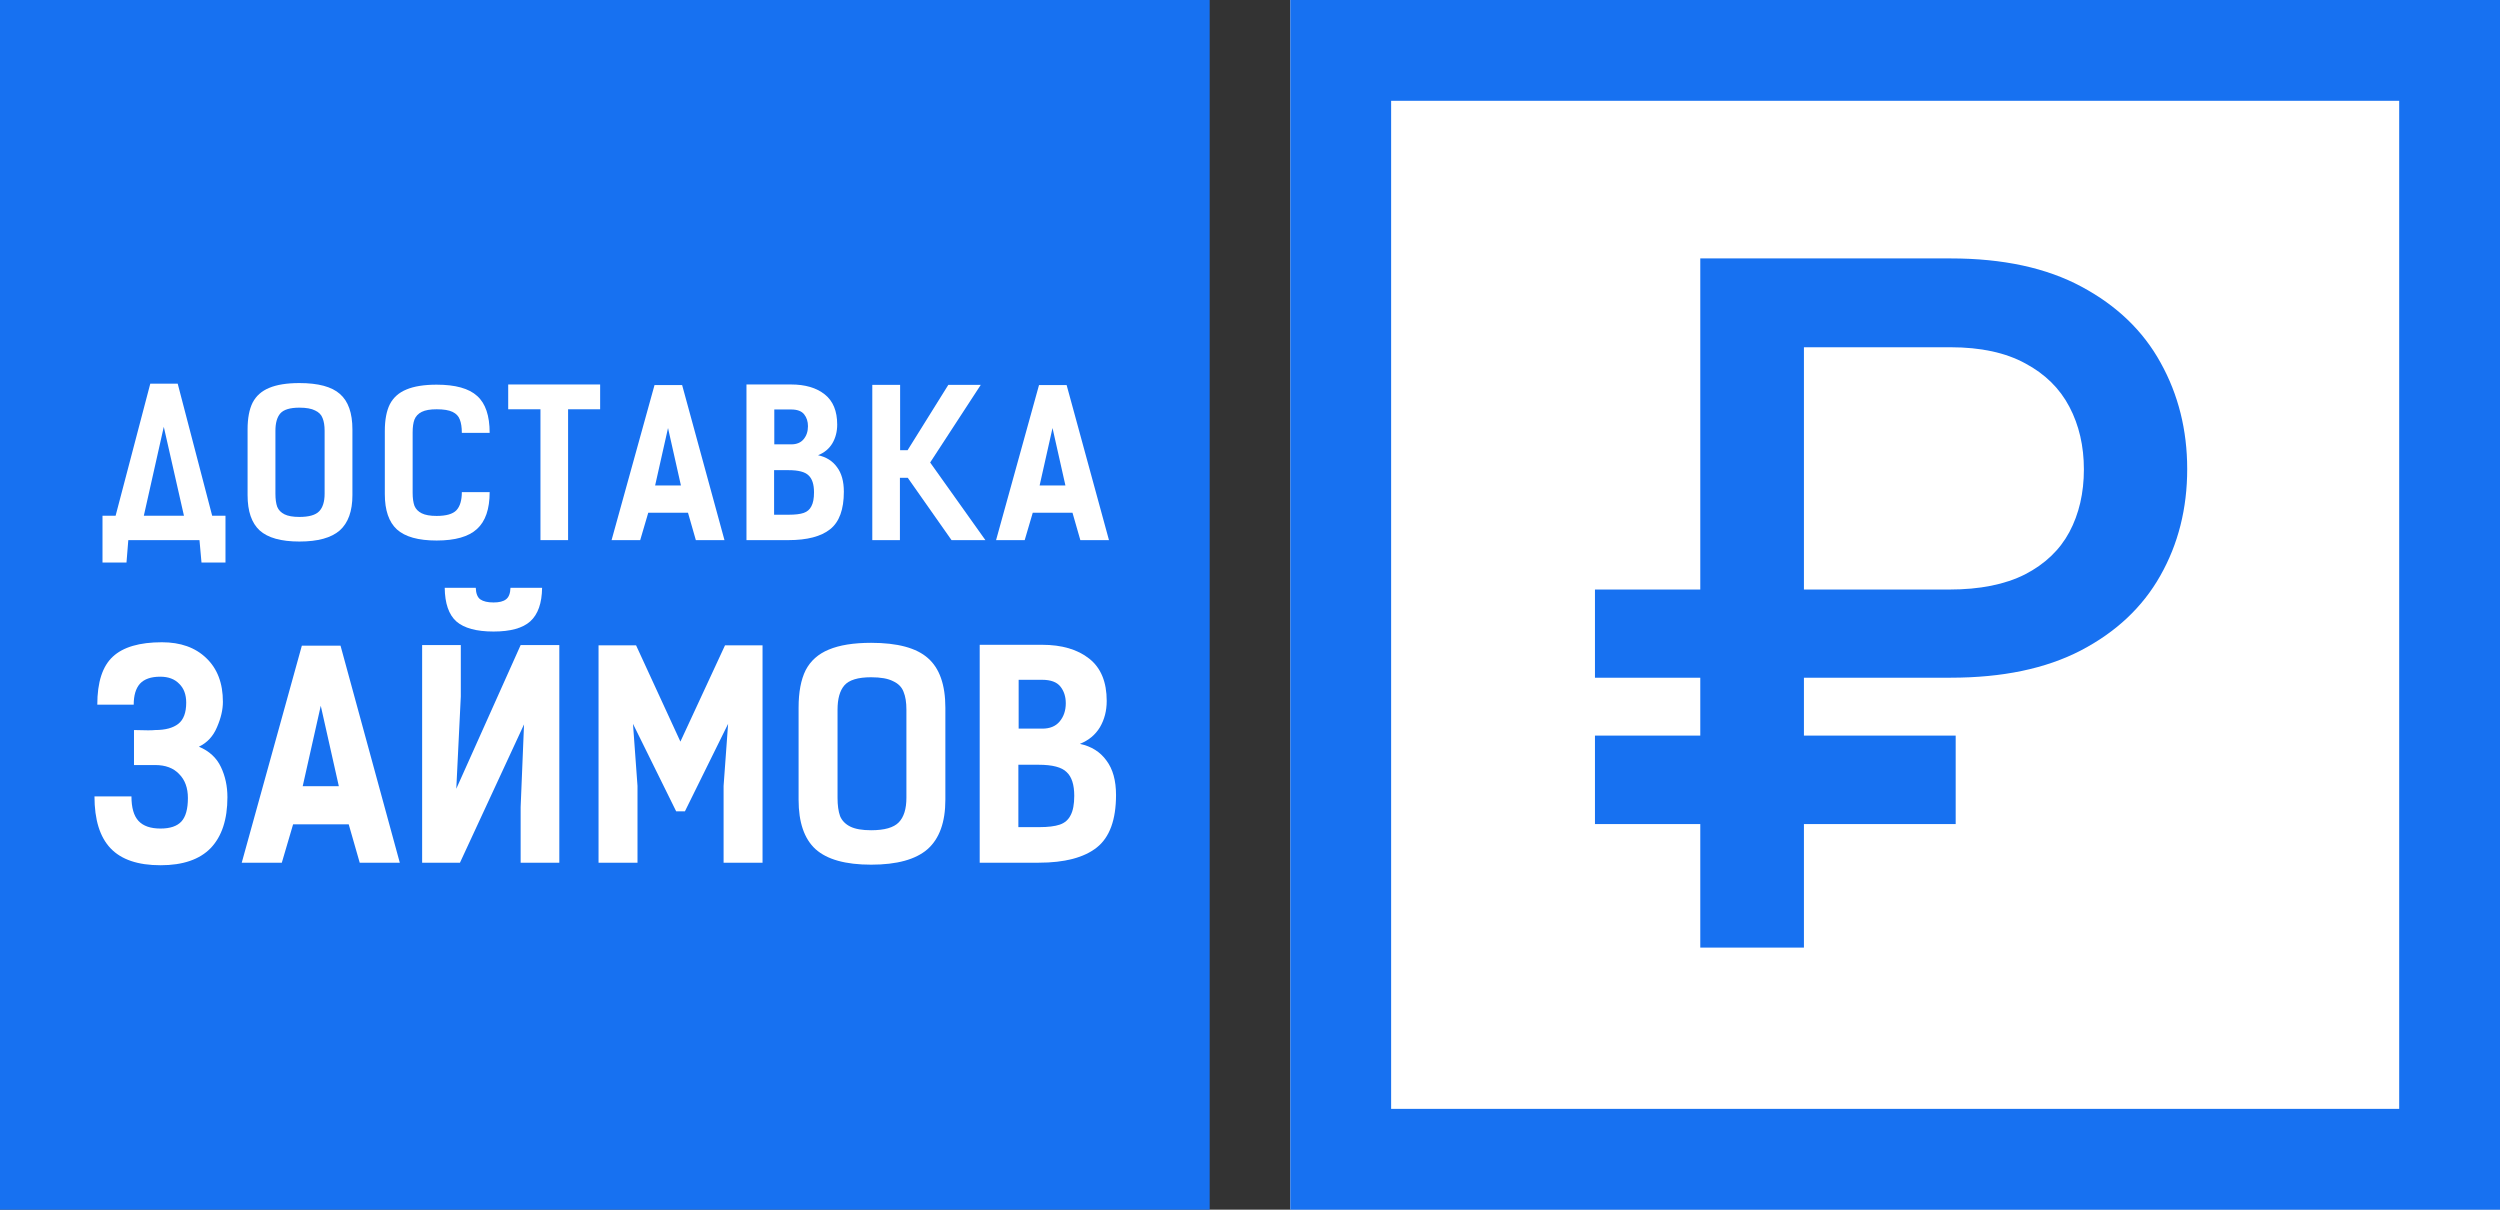<svg width="124" height="60" viewBox="0 0 124 60" fill="none" xmlns="http://www.w3.org/2000/svg">
<rect x="0" y="0" width="124" height="60" fill="#333333" stroke="none"/>
<rect width="60" height="60" fill="#1771F1"/>
<rect x="64" width="60" height="60" fill="white"/>
<path fill-rule="evenodd" clip-rule="evenodd" d="M119 5H69V55H119V5ZM64 0V60H124V0H64Z" fill="#1771F1"/>
<path d="M53.585 26.79L53.195 25.43H51.225L50.825 26.79H49.405L51.535 19.1H52.905L55.005 26.79H53.585ZM52.205 21.23L51.565 24.08H52.845L52.205 21.23Z" fill="white"/>
<path d="M45.026 23.7H44.636V26.79H43.266V19.09H44.646V22.33H45.016L47.036 19.09H48.646L46.136 22.94L48.876 26.79H47.196L45.026 23.7Z" fill="white"/>
<path d="M39.235 19.07C39.935 19.07 40.492 19.233 40.905 19.56C41.319 19.887 41.525 20.387 41.525 21.06C41.525 21.407 41.445 21.717 41.285 21.99C41.125 22.257 40.889 22.453 40.575 22.58C40.982 22.667 41.295 22.863 41.515 23.17C41.742 23.47 41.855 23.877 41.855 24.39C41.855 25.27 41.629 25.89 41.175 26.25C40.722 26.61 40.035 26.79 39.115 26.79H37.025V19.07H39.235ZM38.405 22.04H39.245C39.512 22.04 39.715 21.957 39.855 21.79C40.002 21.617 40.075 21.4 40.075 21.14C40.075 20.907 40.012 20.71 39.885 20.55C39.759 20.39 39.542 20.31 39.235 20.31H38.405V22.04ZM39.135 25.53C39.449 25.53 39.692 25.5 39.865 25.44C40.039 25.38 40.165 25.27 40.245 25.11C40.332 24.95 40.375 24.72 40.375 24.42C40.375 24.027 40.285 23.747 40.105 23.58C39.932 23.407 39.602 23.32 39.115 23.32H38.395V25.53H39.135Z" fill="white"/>
<path d="M34.514 26.79L34.124 25.43H32.154L31.754 26.79H30.334L32.464 19.1H33.834L35.934 26.79H34.514ZM33.134 21.23L32.494 24.08H33.774L33.134 21.23Z" fill="white"/>
<path d="M28.177 20.3V26.79H26.807V20.3H25.207V19.07H29.767V20.3H28.177Z" fill="white"/>
<path d="M24.287 24.41C24.287 25.25 24.077 25.86 23.657 26.24C23.243 26.62 22.577 26.81 21.657 26.81C20.75 26.81 20.093 26.627 19.687 26.26C19.287 25.893 19.087 25.31 19.087 24.51V21.38C19.087 20.827 19.17 20.383 19.337 20.05C19.51 19.717 19.783 19.473 20.157 19.32C20.537 19.16 21.037 19.08 21.657 19.08C22.59 19.08 23.26 19.267 23.667 19.64C24.08 20.007 24.287 20.617 24.287 21.47H22.907C22.907 21.197 22.873 20.977 22.807 20.81C22.747 20.643 22.627 20.517 22.447 20.43C22.267 20.343 22.003 20.3 21.657 20.3C21.337 20.3 21.09 20.343 20.917 20.43C20.743 20.517 20.623 20.643 20.557 20.81C20.497 20.97 20.467 21.183 20.467 21.45V24.44C20.467 24.707 20.497 24.923 20.557 25.09C20.623 25.25 20.743 25.373 20.917 25.46C21.09 25.547 21.337 25.59 21.657 25.59C22.13 25.59 22.457 25.497 22.637 25.31C22.817 25.117 22.907 24.817 22.907 24.41H24.287Z" fill="white"/>
<path d="M14.851 26.86C13.944 26.86 13.287 26.677 12.88 26.31C12.48 25.943 12.28 25.36 12.28 24.56V21.3C12.28 20.747 12.364 20.303 12.53 19.97C12.704 19.637 12.977 19.393 13.351 19.24C13.73 19.08 14.23 19 14.851 19C15.784 19 16.454 19.18 16.86 19.54C17.274 19.9 17.48 20.487 17.48 21.3V24.56C17.48 25.353 17.27 25.937 16.851 26.31C16.43 26.677 15.764 26.86 14.851 26.86ZM14.851 25.64C15.324 25.64 15.65 25.547 15.831 25.36C16.011 25.173 16.101 24.883 16.101 24.49V21.37C16.101 21.11 16.067 20.9 16 20.74C15.941 20.573 15.817 20.447 15.63 20.36C15.45 20.267 15.191 20.22 14.851 20.22C14.384 20.22 14.067 20.317 13.9 20.51C13.741 20.697 13.661 20.983 13.661 21.37V24.49C13.661 24.757 13.691 24.973 13.751 25.14C13.817 25.3 13.937 25.423 14.111 25.51C14.284 25.597 14.53 25.64 14.851 25.64Z" fill="white"/>
<path d="M6.274 27.9H5.084V25.58H5.734L7.454 19.03H8.814L10.524 25.58H11.184V27.9H9.994L9.894 26.79H6.364L6.274 27.9ZM9.124 25.58L8.124 21.17L7.134 25.58H9.124Z" fill="white"/>
<path d="M51.687 31.982C52.667 31.982 53.446 32.211 54.025 32.668C54.604 33.125 54.893 33.825 54.893 34.768C54.893 35.253 54.781 35.687 54.557 36.07C54.333 36.443 54.002 36.719 53.563 36.896C54.132 37.017 54.571 37.293 54.879 37.722C55.196 38.142 55.355 38.711 55.355 39.43C55.355 40.662 55.038 41.53 54.403 42.034C53.768 42.538 52.807 42.79 51.519 42.79H48.593V31.982H51.687ZM50.525 36.14H51.701C52.074 36.14 52.359 36.023 52.555 35.79C52.76 35.547 52.863 35.244 52.863 34.88C52.863 34.553 52.774 34.278 52.597 34.054C52.42 33.83 52.116 33.718 51.687 33.718H50.525V36.14ZM51.547 41.026C51.986 41.026 52.326 40.984 52.569 40.9C52.812 40.816 52.989 40.662 53.101 40.438C53.222 40.214 53.283 39.892 53.283 39.472C53.283 38.921 53.157 38.529 52.905 38.296C52.662 38.053 52.2 37.932 51.519 37.932H50.511V41.026H51.547Z" fill="white"/>
<path d="M43.208 42.888C41.939 42.888 41.02 42.631 40.45 42.118C39.89 41.605 39.61 40.788 39.61 39.668V35.104C39.61 34.329 39.727 33.709 39.96 33.242C40.203 32.775 40.586 32.435 41.108 32.22C41.64 31.996 42.34 31.884 43.208 31.884C44.515 31.884 45.453 32.136 46.022 32.64C46.601 33.144 46.89 33.965 46.89 35.104V39.668C46.89 40.779 46.596 41.595 46.008 42.118C45.42 42.631 44.487 42.888 43.208 42.888ZM43.208 41.18C43.871 41.18 44.328 41.049 44.58 40.788C44.832 40.527 44.958 40.121 44.958 39.57V35.202C44.958 34.838 44.912 34.544 44.818 34.32C44.734 34.087 44.562 33.909 44.3 33.788C44.048 33.657 43.684 33.592 43.208 33.592C42.555 33.592 42.112 33.727 41.878 33.998C41.654 34.259 41.542 34.661 41.542 35.202V39.57C41.542 39.943 41.584 40.247 41.668 40.48C41.762 40.704 41.93 40.877 42.172 40.998C42.415 41.119 42.76 41.18 43.208 41.18Z" fill="white"/>
<path d="M31.396 35.902L31.62 38.982V42.79H29.688V32.01H31.55L33.748 36.784L35.96 32.01H37.822V42.79H35.89V38.982L36.114 35.902L33.972 40.242H33.538L31.396 35.902Z" fill="white"/>
<path d="M24.48 31.324C23.631 31.324 23.015 31.156 22.632 30.82C22.259 30.484 22.067 29.929 22.058 29.154H23.598C23.607 29.434 23.682 29.625 23.822 29.728C23.971 29.831 24.191 29.882 24.48 29.882C24.76 29.882 24.965 29.831 25.096 29.728C25.236 29.625 25.311 29.434 25.32 29.154H26.888C26.879 29.919 26.683 30.475 26.3 30.82C25.927 31.156 25.32 31.324 24.48 31.324ZM22.856 31.996V34.544L22.632 39.122L25.824 31.996H27.742V42.79H25.824V40.032L25.992 35.93L22.814 42.79H20.938V31.996H22.856Z" fill="white"/>
<path d="M17.842 42.79L17.296 40.886H14.538L13.978 42.79H11.99L14.972 32.024H16.89L19.83 42.79H17.842ZM15.91 35.006L15.014 38.996H16.806L15.91 35.006Z" fill="white"/>
<path d="M7.962 42.916C6.842 42.916 6.016 42.636 5.484 42.076C4.952 41.516 4.686 40.657 4.686 39.5H6.52C6.52 40.06 6.636 40.466 6.87 40.718C7.103 40.97 7.467 41.096 7.962 41.096C8.438 41.096 8.783 40.979 8.998 40.746C9.212 40.513 9.32 40.125 9.32 39.584C9.32 39.08 9.175 38.683 8.886 38.394C8.606 38.095 8.209 37.946 7.696 37.946H6.646V36.21L7.346 36.224C7.504 36.224 7.621 36.219 7.696 36.21C8.2 36.21 8.582 36.107 8.844 35.902C9.105 35.697 9.236 35.347 9.236 34.852C9.236 34.451 9.119 34.138 8.886 33.914C8.662 33.681 8.349 33.564 7.948 33.564C7.49 33.564 7.154 33.681 6.94 33.914C6.734 34.147 6.632 34.493 6.632 34.95H4.826C4.826 33.839 5.082 33.046 5.596 32.57C6.109 32.094 6.921 31.856 8.032 31.856C8.956 31.856 9.688 32.117 10.23 32.64C10.78 33.163 11.056 33.886 11.056 34.81C11.056 35.202 10.958 35.622 10.762 36.07C10.575 36.518 10.276 36.84 9.866 37.036C10.379 37.251 10.743 37.587 10.958 38.044C11.172 38.492 11.28 38.991 11.28 39.542C11.28 40.643 11.004 41.483 10.454 42.062C9.903 42.631 9.072 42.916 7.962 42.916Z" fill="white"/>
<path d="M96.752 33.614H79.11V29.241H96.685C98.198 29.241 99.45 28.991 100.44 28.49C101.431 27.979 102.165 27.278 102.643 26.387C103.122 25.486 103.361 24.451 103.361 23.283C103.361 22.126 103.122 21.091 102.643 20.179C102.165 19.266 101.436 18.549 100.457 18.026C99.478 17.491 98.243 17.224 96.752 17.224H89.475V47H84.334V12.818H96.752C99.344 12.818 101.509 13.286 103.244 14.22C104.991 15.155 106.299 16.412 107.167 17.992C108.046 19.572 108.485 21.33 108.485 23.266C108.485 25.225 108.04 26.988 107.15 28.557C106.271 30.115 104.958 31.35 103.211 32.262C101.475 33.164 99.322 33.614 96.752 33.614ZM97.002 36.485V40.875H79.11V36.485H97.002Z" fill="#1771F1"/>
</svg>
